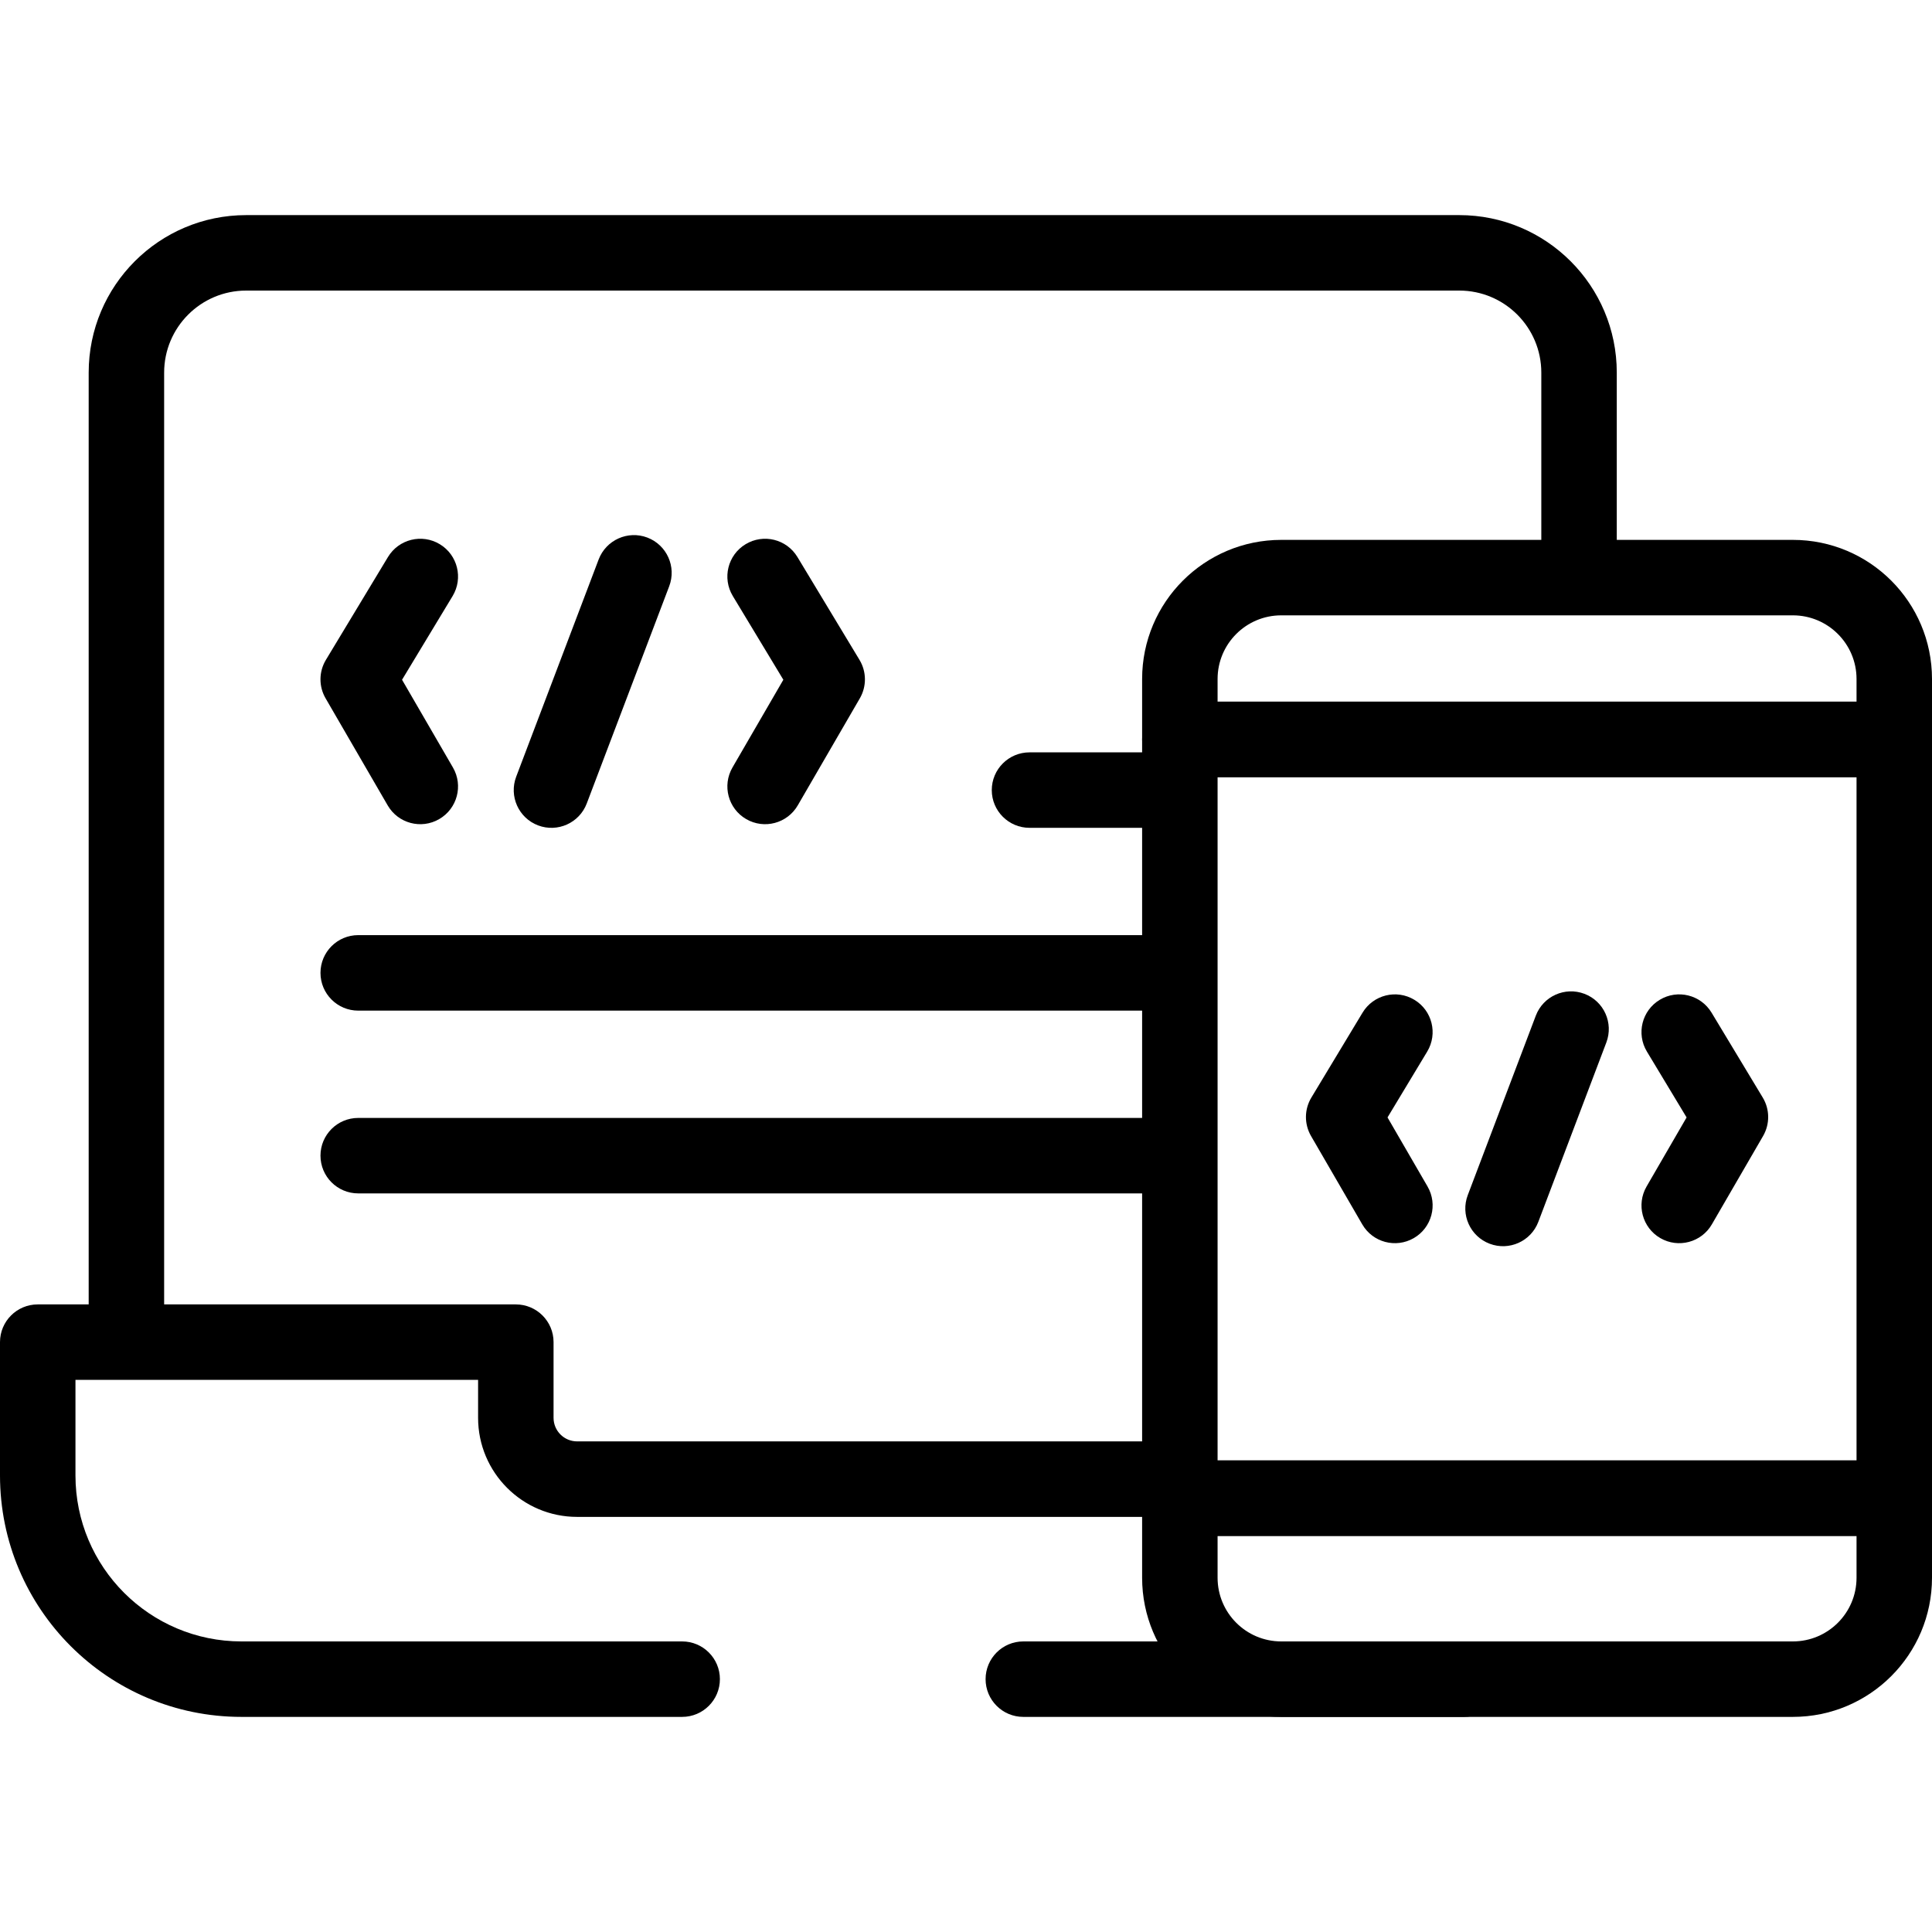 <svg width="50" height="50" viewBox="0 0 50 50" fill="none" xmlns="http://www.w3.org/2000/svg">
<path fill-rule="evenodd" clip-rule="evenodd" d="M3.272 35.058C3.811 35.058 4.248 34.621 4.248 34.081V9.644C4.248 8.471 5.199 7.52 6.372 7.52H37.765C38.938 7.52 39.889 8.471 39.889 9.644V14.825C39.889 15.365 40.326 15.802 40.866 15.802C41.405 15.802 41.842 15.365 41.842 14.825V9.644C41.842 7.392 40.017 5.567 37.765 5.567H6.372C4.12 5.567 2.295 7.392 2.295 9.644V34.081C2.295 34.621 2.732 35.058 3.272 35.058Z" fill="black"/>
<path fill-rule="evenodd" clip-rule="evenodd" d="M25.507 43.456C25.507 43.996 25.944 44.433 26.483 44.433H37.887C38.426 44.433 38.864 43.996 38.864 43.456C38.864 42.917 38.426 42.48 37.887 42.48H26.483C25.944 42.48 25.507 42.917 25.507 43.456Z" fill="black"/>
<path fill-rule="evenodd" clip-rule="evenodd" d="M0 38.183C0 41.635 2.798 44.433 6.25 44.433H17.654C18.193 44.433 18.631 43.996 18.631 43.456C18.631 42.917 18.193 42.48 17.654 42.48H6.25C3.877 42.48 1.953 40.556 1.953 38.183V35.711H12.373V36.693C12.373 38.109 13.521 39.257 14.936 39.257H30.339C30.878 39.257 31.316 38.819 31.316 38.28C31.316 37.741 30.878 37.303 30.339 37.303H14.936C14.599 37.303 14.326 37.03 14.326 36.693V34.734C14.326 34.195 13.889 33.758 13.349 33.758H0.977C0.437 33.758 0 34.195 0 34.734V38.183Z" fill="black"/>
<path fill-rule="evenodd" clip-rule="evenodd" d="M33.159 42.48C32.249 42.48 31.511 41.742 31.511 40.831V39.749H48.047V40.831C48.047 41.742 47.309 42.48 46.399 42.48H33.159ZM29.558 40.831C29.558 42.821 31.17 44.433 33.159 44.433H46.399C48.388 44.433 50 42.821 50 40.831V38.773C50 38.233 49.563 37.796 49.023 37.796H30.534C29.995 37.796 29.558 38.233 29.558 38.773V40.831Z" fill="black"/>
<path fill-rule="evenodd" clip-rule="evenodd" d="M29.558 38.773C29.558 39.312 29.995 39.749 30.534 39.749H49.023C49.563 39.749 50 39.312 50 38.773V19.135C50 18.596 49.563 18.159 49.023 18.159H30.534C29.995 18.159 29.558 18.596 29.558 19.135V38.773ZM31.511 37.796V20.112H48.047V37.796H31.511Z" fill="black"/>
<path fill-rule="evenodd" clip-rule="evenodd" d="M29.558 19.135C29.558 19.674 29.995 20.112 30.534 20.112H49.023C49.563 20.112 50 19.674 50 19.135V17.573C50 15.584 48.388 13.972 46.399 13.972H33.159C31.17 13.972 29.558 15.584 29.558 17.573V19.135ZM31.511 18.159V17.573C31.511 16.663 32.249 15.925 33.159 15.925H46.399C47.309 15.925 48.047 16.663 48.047 17.573V18.159H31.511Z" fill="black"/>
<path fill-rule="evenodd" clip-rule="evenodd" d="M38.553 32.188C39.057 32.379 39.621 32.125 39.812 31.621L41.572 26.979C41.763 26.475 41.51 25.911 41.005 25.72C40.501 25.529 39.937 25.782 39.746 26.287L37.986 30.929C37.794 31.433 38.048 31.997 38.553 32.188Z" fill="black"/>
<path fill-rule="evenodd" clip-rule="evenodd" d="M42.969 32.042C43.435 32.312 44.033 32.153 44.303 31.686L45.629 29.399C45.807 29.09 45.804 28.71 45.62 28.405L44.295 26.207C44.016 25.745 43.416 25.596 42.954 25.875C42.492 26.153 42.343 26.753 42.622 27.215L43.649 28.919L42.613 30.707C42.343 31.174 42.502 31.772 42.969 32.042Z" fill="black"/>
<path fill-rule="evenodd" clip-rule="evenodd" d="M36.589 32.042C37.056 31.772 37.215 31.174 36.945 30.707L35.909 28.919L36.936 27.215C37.214 26.753 37.066 26.153 36.604 25.875C36.142 25.596 35.542 25.745 35.263 26.207L33.938 28.405C33.754 28.71 33.751 29.09 33.929 29.399L35.255 31.686C35.525 32.153 36.122 32.312 36.589 32.042Z" fill="black"/>
<path fill-rule="evenodd" clip-rule="evenodd" d="M13.925 21.361C14.43 21.552 14.994 21.298 15.185 20.794L17.319 15.172C17.511 14.668 17.257 14.104 16.753 13.912C16.249 13.721 15.685 13.975 15.493 14.479L13.359 20.101C13.168 20.605 13.421 21.169 13.925 21.361Z" fill="black"/>
<path fill-rule="evenodd" clip-rule="evenodd" d="M19.311 21.198C19.777 21.469 20.375 21.31 20.646 20.843L22.253 18.072C22.431 17.764 22.428 17.383 22.244 17.078L20.637 14.415C20.358 13.953 19.758 13.805 19.296 14.084C18.834 14.363 18.686 14.963 18.965 15.425L20.273 17.592L18.956 19.863C18.686 20.33 18.844 20.927 19.311 21.198Z" fill="black"/>
<path fill-rule="evenodd" clip-rule="evenodd" d="M11.367 21.198C11.834 20.927 11.993 20.33 11.722 19.863L10.405 17.592L11.714 15.425C11.992 14.963 11.844 14.363 11.382 14.084C10.921 13.805 10.32 13.953 10.041 14.415L8.434 17.078C8.25 17.383 8.247 17.764 8.426 18.072L10.033 20.843C10.303 21.31 10.901 21.469 11.367 21.198Z" fill="black"/>
<path fill-rule="evenodd" clip-rule="evenodd" d="M25.667 20.448C25.667 20.987 26.105 21.424 26.644 21.424H30.339C30.878 21.424 31.316 20.987 31.316 20.448C31.316 19.908 30.878 19.471 30.339 19.471H26.644C26.105 19.471 25.667 19.908 25.667 20.448Z" fill="black"/>
<path fill-rule="evenodd" clip-rule="evenodd" d="M8.294 25.178C8.294 25.717 8.731 26.155 9.271 26.155H30.339C30.878 26.155 31.315 25.717 31.315 25.178C31.315 24.639 30.878 24.201 30.339 24.201H9.271C8.731 24.201 8.294 24.639 8.294 25.178Z" fill="black"/>
<path fill-rule="evenodd" clip-rule="evenodd" d="M8.294 29.908C8.294 30.448 8.731 30.885 9.271 30.885H30.339C30.878 30.885 31.315 30.448 31.315 29.908C31.315 29.369 30.878 28.932 30.339 28.932H9.271C8.731 28.932 8.294 29.369 8.294 29.908Z" fill="black"/>
</svg>
